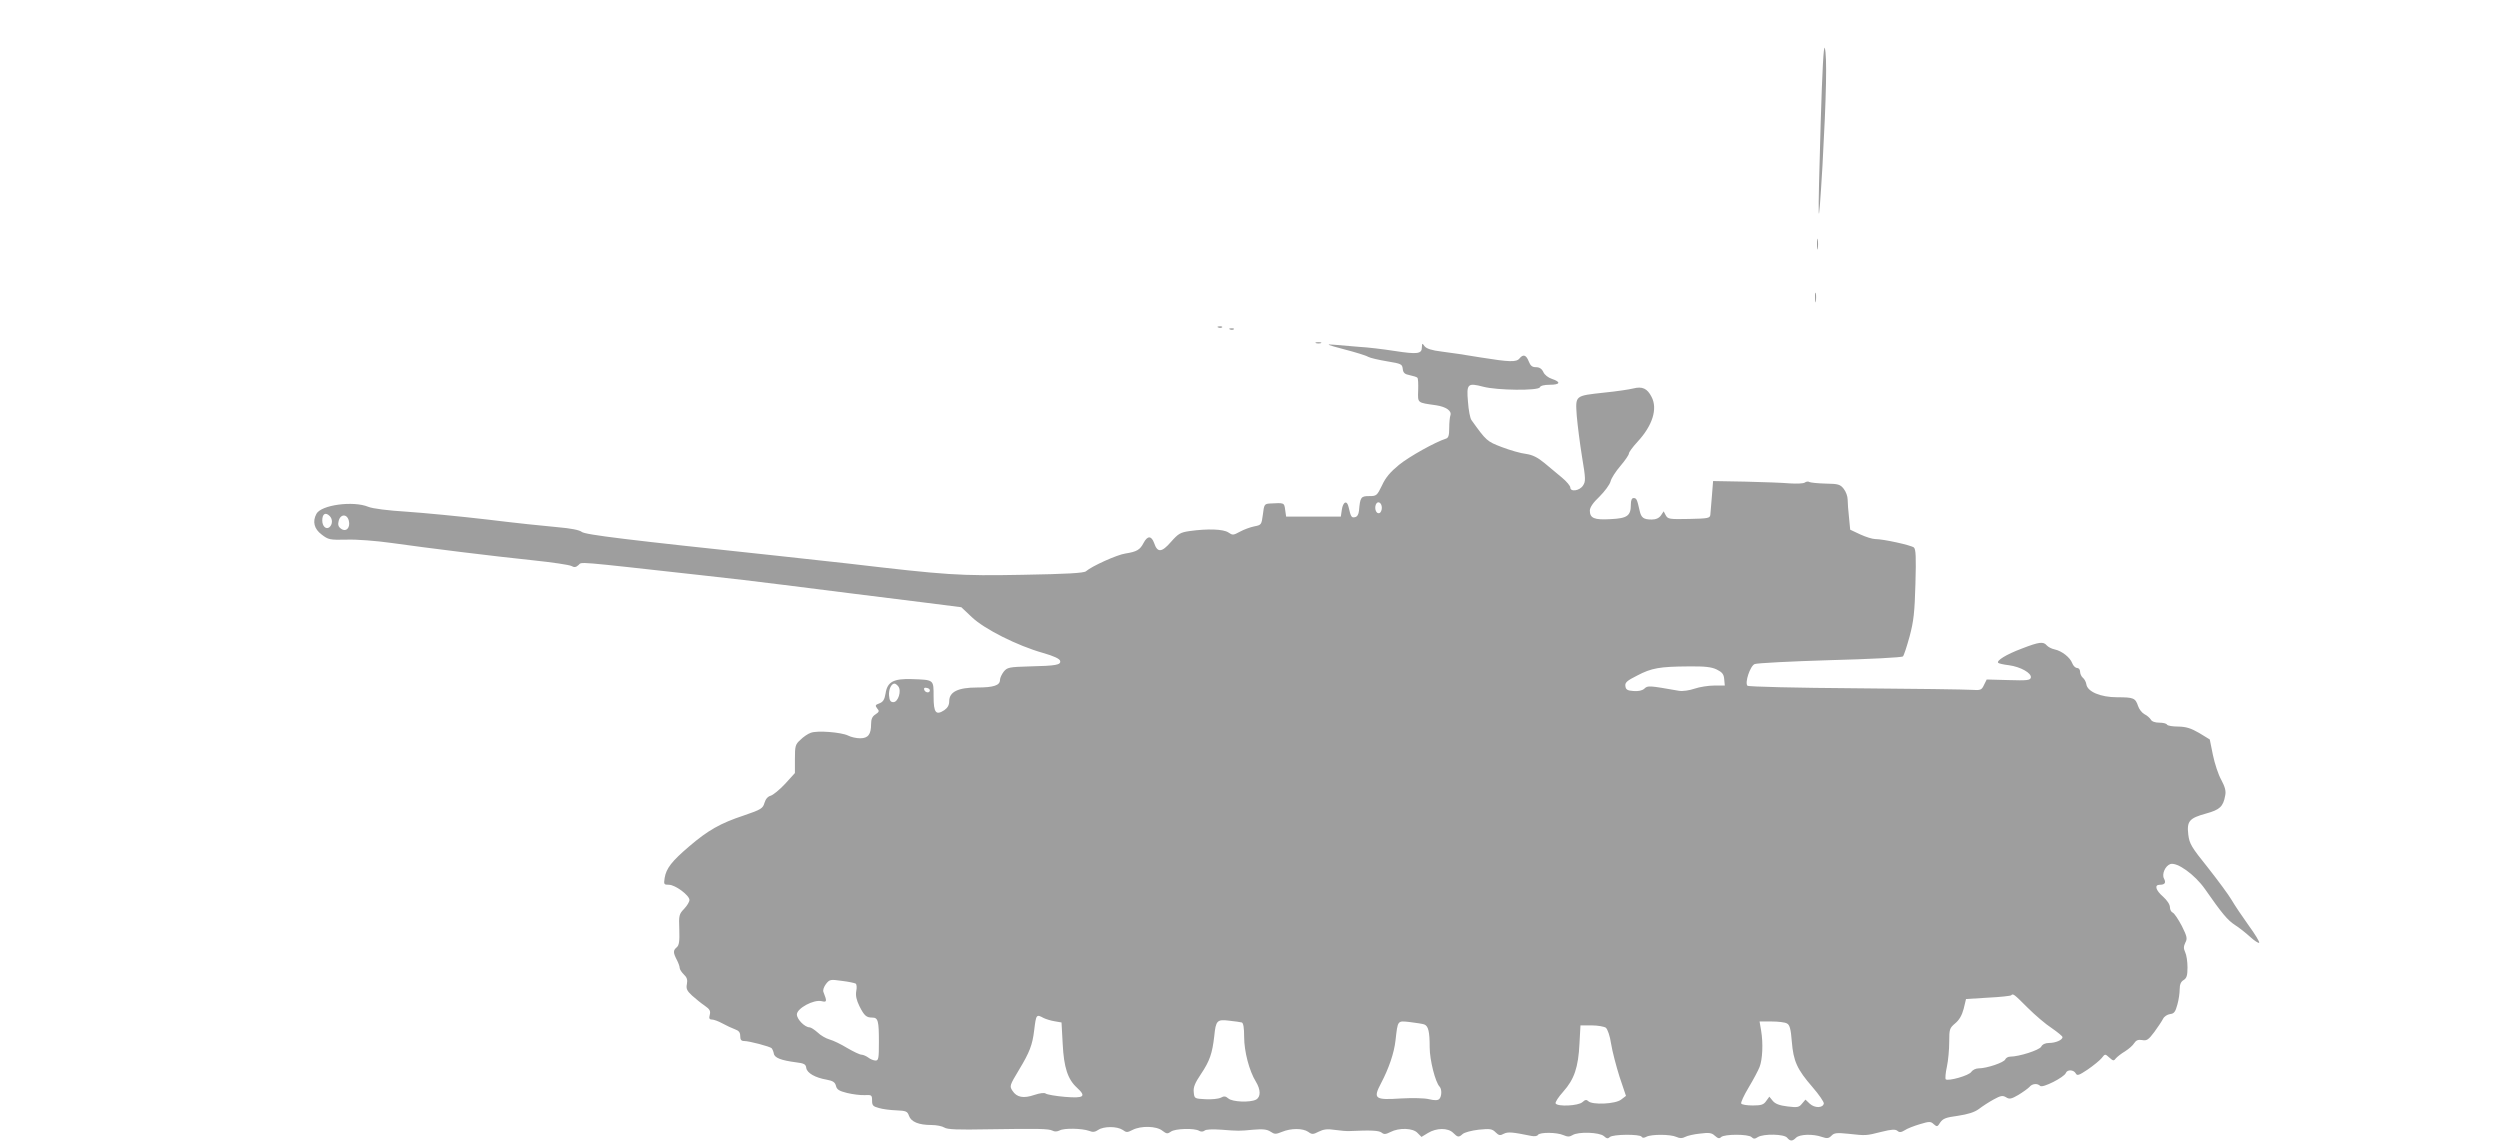<?xml version="1.0" standalone="no"?>
<!DOCTYPE svg PUBLIC "-//W3C//DTD SVG 20010904//EN"
 "http://www.w3.org/TR/2001/REC-SVG-20010904/DTD/svg10.dtd">
<svg version="1.0" xmlns="http://www.w3.org/2000/svg"
 width="1280pt" height="588pt" viewBox="0 0 1280 588"
 preserveAspectRatio="xMidYMid meet">
<g transform="translate(0,588) scale(0.1,-0.1)"
fill="#9e9e9e" stroke="none">
<path d="M9322 5254 c-16 -538 -14 -611 9 -224 20 361 24 562 12 604 -6 19
-13 -115 -21 -380z"/>
<path d="M9303 4630 c0 -25 2 -35 4 -22 2 12 2 32 0 45 -2 12 -4 2 -4 -23z"/>
<path d="M9293 4355 c0 -22 2 -30 4 -17 2 12 2 30 0 40 -3 9 -5 -1 -4 -23z"/>
<path d="M6238 4203 c7 -3 16 -2 19 1 4 3 -2 6 -13 5 -11 0 -14 -3 -6 -6z"/>
<path d="M6298 4193 c7 -3 16 -2 19 1 4 3 -2 6 -13 5 -11 0 -14 -3 -6 -6z"/>
<path d="M6738 4123 c6 -2 18 -2 25 0 6 3 1 5 -13 5 -14 0 -19 -2 -12 -5z"/>
<path d="M6880 4092 c58 -15 114 -32 125 -39 11 -6 55 -16 97 -23 72 -12 77
-14 80 -38 2 -21 10 -28 36 -33 18 -4 36 -9 39 -13 4 -3 5 -32 4 -65 -2 -66
-6 -62 92 -76 52 -8 81 -29 73 -52 -3 -8 -6 -37 -6 -64 0 -39 -4 -51 -17 -55
-54 -17 -187 -91 -240 -134 -44 -36 -69 -65 -87 -105 -26 -53 -28 -55 -66 -55
-42 0 -46 -5 -52 -75 -2 -19 -9 -31 -21 -33 -17 -4 -21 2 -32 51 -8 38 -29 29
-35 -14 l-5 -34 -140 0 -140 0 -5 35 c-5 37 -4 36 -79 32 -27 -2 -29 -5 -35
-56 -7 -53 -8 -54 -44 -61 -20 -4 -53 -16 -73 -27 -35 -19 -38 -19 -60 -4 -26
17 -104 20 -198 7 -48 -7 -58 -13 -96 -56 -47 -54 -69 -56 -86 -5 -14 38 -34
38 -54 0 -18 -35 -35 -45 -93 -54 -42 -6 -171 -64 -202 -91 -11 -9 -96 -14
-325 -18 -324 -6 -384 -2 -895 58 -69 8 -233 26 -365 40 -763 81 -980 107
-997 122 -11 9 -54 18 -125 24 -59 5 -220 22 -358 39 -137 16 -323 34 -411 40
-98 6 -176 16 -198 25 -77 32 -242 10 -266 -36 -21 -39 -12 -77 27 -106 34
-26 41 -28 127 -26 51 2 153 -6 231 -17 192 -27 515 -67 726 -89 96 -10 184
-23 195 -29 14 -8 23 -7 36 5 19 17 -31 21 628 -52 124 -13 315 -36 425 -50
110 -14 274 -35 365 -46 91 -11 250 -31 353 -44 l189 -24 54 -51 c64 -61 233
-146 364 -183 56 -16 86 -30 88 -41 4 -20 -19 -25 -157 -28 -105 -3 -114 -5
-132 -27 -10 -13 -19 -32 -19 -42 0 -28 -32 -39 -117 -39 -97 0 -143 -22 -143
-70 0 -20 -8 -34 -25 -46 -43 -28 -55 -14 -55 70 0 87 3 85 -111 89 -95 3
-126 -14 -135 -74 -5 -31 -13 -43 -31 -50 -22 -8 -23 -11 -12 -26 12 -13 11
-18 -9 -31 -16 -10 -22 -24 -22 -49 0 -53 -15 -73 -56 -73 -19 0 -47 6 -62 14
-35 17 -158 27 -191 14 -15 -5 -38 -21 -53 -36 -26 -23 -28 -32 -28 -98 l0
-72 -50 -55 c-28 -30 -61 -57 -74 -61 -15 -4 -26 -17 -32 -37 -8 -28 -17 -34
-105 -64 -121 -40 -184 -76 -281 -159 -88 -75 -117 -112 -125 -161 -5 -33 -4
-35 22 -35 32 0 105 -54 105 -78 0 -9 -12 -29 -27 -45 -26 -27 -28 -33 -25
-106 2 -60 -1 -81 -13 -91 -19 -16 -19 -27 0 -64 8 -15 15 -34 15 -42 0 -7 10
-22 21 -33 16 -15 20 -27 16 -49 -5 -24 0 -35 26 -59 18 -16 47 -40 65 -52 26
-18 31 -27 26 -47 -5 -18 -2 -24 11 -24 10 0 34 -9 54 -20 20 -11 48 -24 64
-30 20 -7 27 -16 27 -35 0 -18 5 -25 20 -25 26 0 132 -28 141 -37 4 -5 9 -17
11 -27 3 -22 37 -35 113 -45 42 -5 51 -10 53 -29 4 -26 46 -50 105 -60 32 -6
42 -13 47 -31 4 -19 16 -27 57 -37 29 -7 69 -12 90 -11 36 2 38 0 38 -28 0
-25 5 -30 35 -38 19 -6 60 -11 90 -12 49 -2 56 -5 64 -28 11 -31 50 -47 115
-47 26 0 55 -6 66 -13 15 -10 68 -12 225 -9 262 4 309 3 329 -7 10 -6 24 -5
36 1 22 13 115 11 151 -2 19 -8 31 -6 47 5 28 19 96 19 125 0 19 -14 24 -14
51 0 43 22 122 20 152 -4 22 -17 27 -17 44 -5 21 16 122 19 145 4 9 -5 19 -5
27 1 7 7 41 8 85 5 92 -7 90 -7 166 0 47 4 69 2 87 -10 21 -14 27 -14 59 -1
46 19 106 19 134 0 19 -14 25 -14 54 1 24 12 44 15 82 9 28 -4 62 -7 76 -6
109 5 150 3 164 -8 12 -10 21 -9 45 3 44 23 116 21 139 -5 l20 -20 33 20 c44
27 103 27 129 1 24 -24 29 -24 49 -6 9 8 46 18 82 22 58 6 69 4 86 -13 17 -17
24 -18 42 -8 22 11 43 9 142 -11 15 -3 30 -1 33 5 9 15 98 14 131 -1 21 -9 31
-9 46 0 29 19 139 15 161 -5 14 -13 21 -14 30 -5 15 15 154 16 163 2 4 -7 12
-7 25 0 25 13 123 13 153 -1 18 -8 30 -8 45 0 11 6 45 14 76 17 47 6 60 4 76
-11 16 -14 23 -16 32 -7 16 16 140 16 156 0 10 -10 17 -10 32 0 29 18 135 16
150 -3 16 -19 27 -19 46 0 18 18 87 20 132 4 26 -9 35 -8 49 6 14 15 28 16 87
10 91 -10 89 -10 169 10 52 13 71 14 82 5 10 -9 19 -8 37 3 13 9 47 22 77 31
50 15 56 15 72 0 16 -14 19 -14 33 9 14 20 29 26 90 34 52 8 85 18 108 35 18
14 52 36 76 49 36 20 46 21 63 11 17 -11 27 -9 63 12 23 14 48 32 56 40 14 18
41 21 56 6 12 -12 122 44 131 66 7 19 40 18 51 -2 7 -13 16 -10 61 20 29 20
61 46 71 58 18 23 18 23 40 3 19 -17 23 -18 33 -4 7 8 28 25 47 36 19 12 41
31 47 42 10 15 20 19 40 16 24 -5 33 1 63 41 19 26 39 56 45 68 6 12 22 22 36
24 20 2 27 11 37 48 7 24 12 60 12 79 0 24 6 39 20 47 16 10 20 24 20 65 0 29
-5 64 -12 78 -9 19 -8 30 1 49 11 20 9 31 -18 85 -18 34 -38 64 -46 68 -8 3
-15 15 -15 28 0 14 -14 35 -35 54 -38 33 -46 61 -17 61 26 0 33 10 22 31 -13
23 6 66 32 75 35 11 125 -54 176 -126 90 -129 117 -161 155 -186 21 -13 56
-41 78 -61 22 -20 42 -33 46 -30 3 4 -21 44 -54 89 -33 46 -72 104 -87 130
-15 26 -70 100 -121 165 -85 106 -95 122 -101 170 -8 69 5 84 92 108 69 19 87
35 97 92 5 23 -1 44 -20 80 -15 26 -34 84 -43 128 l-16 79 -54 33 c-43 25 -67
32 -107 33 -28 0 -55 4 -58 10 -3 6 -21 10 -40 10 -21 0 -38 6 -43 16 -5 8
-19 21 -32 27 -13 7 -28 26 -33 42 -14 41 -22 45 -107 45 -86 0 -153 29 -158
67 -2 12 -10 27 -18 33 -8 7 -14 21 -14 31 0 11 -7 19 -15 19 -9 0 -20 11 -25
24 -11 30 -53 63 -90 71 -16 3 -34 13 -41 21 -17 20 -38 18 -128 -17 -80 -30
-131 -62 -120 -73 3 -3 28 -9 55 -12 59 -8 116 -40 112 -63 -3 -14 -18 -16
-115 -13 l-111 3 -14 -28 c-12 -26 -17 -28 -63 -25 -28 2 -295 6 -595 8 -299
2 -548 8 -553 13 -15 15 14 102 37 111 12 5 185 14 386 20 200 5 368 14 373
19 5 5 20 51 34 102 21 78 26 124 30 269 4 141 2 178 -8 187 -16 12 -156 43
-198 43 -14 0 -49 11 -77 24 l-51 24 -6 62 c-4 35 -7 76 -7 92 0 17 -9 41 -20
55 -18 23 -28 26 -93 27 -40 1 -77 5 -83 8 -5 4 -16 3 -24 -3 -8 -5 -42 -6
-75 -4 -33 3 -135 7 -227 9 l-167 3 -6 -76 c-3 -42 -7 -85 -8 -96 -2 -18 -10
-20 -109 -22 -100 -2 -108 -1 -119 18 l-11 21 -14 -21 c-10 -14 -26 -21 -47
-21 -42 0 -54 9 -62 45 -13 58 -16 65 -31 65 -9 0 -14 -11 -14 -33 0 -58 -18
-71 -104 -75 -84 -5 -106 5 -106 44 0 16 17 41 49 71 27 27 53 62 57 78 4 17
27 52 51 80 23 27 43 56 43 63 0 7 20 34 44 60 77 83 104 169 72 230 -22 43
-47 55 -94 43 -20 -5 -86 -15 -147 -21 -153 -17 -149 -13 -142 -119 4 -47 16
-142 27 -210 19 -113 19 -126 5 -147 -17 -27 -65 -34 -65 -10 0 8 -19 31 -42
50 -24 20 -64 53 -90 75 -35 29 -61 42 -95 47 -27 3 -82 19 -124 35 -76 29
-79 32 -155 138 -7 9 -15 51 -18 94 -8 92 -2 98 78 77 71 -19 283 -21 290 -3
3 8 22 13 51 13 53 0 59 14 11 30 -19 6 -38 21 -44 35 -8 17 -20 25 -38 25
-19 0 -28 7 -37 30 -13 33 -28 38 -47 15 -16 -20 -50 -19 -200 5 -69 12 -158
25 -199 30 -51 6 -77 15 -87 27 -12 17 -13 17 -14 -5 0 -34 -22 -37 -139 -19
-58 9 -140 19 -181 21 -41 3 -100 8 -130 11 -46 4 -37 0 50 -23z m195 -812 c0
-13 -6 -25 -12 -27 -16 -6 -27 21 -19 43 9 23 31 11 31 -16z m-5387 -42 c16
-16 15 -43 -1 -57 -17 -14 -37 4 -37 34 0 35 17 44 38 23z m98 -24 c9 -36 -14
-60 -40 -41 -14 10 -17 21 -12 40 9 36 43 37 52 1z m7004 -762 c28 -14 36 -24
38 -50 l3 -32 -54 0 c-29 0 -75 -7 -101 -16 -26 -9 -61 -14 -79 -11 -155 27
-160 28 -178 11 -11 -10 -31 -14 -56 -12 -30 2 -39 7 -41 25 -3 18 8 28 60 54
74 39 116 46 263 47 85 1 118 -3 145 -16z m-4191 -86 c18 -22 0 -81 -25 -81
-14 0 -20 8 -22 33 -3 31 11 62 28 62 4 0 13 -6 19 -14z m162 -21 c-1 -15 -24
-12 -29 3 -3 9 2 13 12 10 10 -1 17 -7 17 -13z m-380 -1501 c5 -3 7 -20 3 -38
-4 -24 1 -46 16 -77 25 -50 36 -59 66 -59 30 0 34 -17 34 -126 0 -83 -2 -94
-17 -94 -10 0 -27 7 -37 15 -11 8 -27 15 -35 15 -9 0 -42 16 -73 34 -31 19
-72 39 -91 44 -18 5 -46 21 -61 36 -16 14 -34 26 -41 26 -24 0 -65 41 -65 66
0 31 86 78 127 68 27 -7 28 -1 9 47 -4 9 2 26 13 41 19 24 23 24 81 16 34 -4
66 -11 71 -14z m6000 -123 c38 -38 93 -85 124 -105 30 -21 55 -41 55 -46 0
-15 -36 -30 -69 -30 -19 0 -34 -7 -40 -19 -10 -18 -114 -51 -159 -51 -11 0
-22 -7 -25 -14 -6 -16 -95 -46 -136 -46 -15 0 -31 -8 -38 -18 -11 -19 -119
-49 -131 -38 -3 4 -1 33 6 64 7 32 12 89 12 128 0 65 2 70 30 94 21 17 35 41
44 75 l12 50 113 7 c62 3 115 9 118 12 10 10 13 8 84 -63z m-5038 -53 c12 -6
38 -14 57 -17 l35 -6 6 -110 c6 -121 26 -181 73 -224 49 -45 37 -55 -61 -47
-48 4 -93 12 -99 17 -7 5 -28 3 -58 -7 -55 -19 -90 -13 -112 21 -16 24 -15 27
33 107 55 91 69 128 78 203 10 82 11 83 48 63z m1015 -23 c8 -3 12 -27 12 -74
0 -74 26 -174 60 -229 25 -41 26 -78 1 -92 -31 -16 -122 -12 -142 6 -14 12
-22 13 -38 4 -12 -6 -47 -10 -79 -8 -56 3 -57 3 -60 36 -3 25 6 47 37 93 45
67 58 106 68 194 8 80 14 87 77 79 28 -3 57 -7 64 -9z m934 -10 c21 -8 28 -36
28 -118 0 -64 29 -179 51 -201 12 -13 11 -50 -2 -63 -7 -7 -23 -8 -52 -1 -23
6 -87 7 -142 4 -137 -9 -146 -2 -104 78 40 76 67 155 74 219 12 105 9 101 74
94 32 -4 65 -9 73 -12z m1857 5 c14 -7 20 -27 25 -92 8 -101 27 -143 106 -234
33 -38 59 -76 58 -84 -5 -24 -47 -24 -72 -1 l-22 21 -18 -21 c-15 -19 -24 -20
-74 -14 -41 5 -62 13 -75 28 l-18 22 -16 -22 c-13 -19 -25 -23 -69 -23 -29 0
-56 4 -59 10 -3 5 14 42 38 82 24 40 49 87 56 105 15 38 19 121 8 186 l-8 47
61 0 c34 0 69 -4 79 -10z m-927 -22 c9 -8 21 -42 27 -83 6 -38 26 -114 43
-168 l33 -98 -25 -19 c-29 -23 -148 -28 -168 -8 -9 9 -16 8 -30 -5 -21 -19
-126 -24 -137 -7 -4 6 14 33 39 61 56 63 77 123 83 247 l5 92 57 0 c32 0 64
-6 73 -12z"/>
</g>
</svg>
